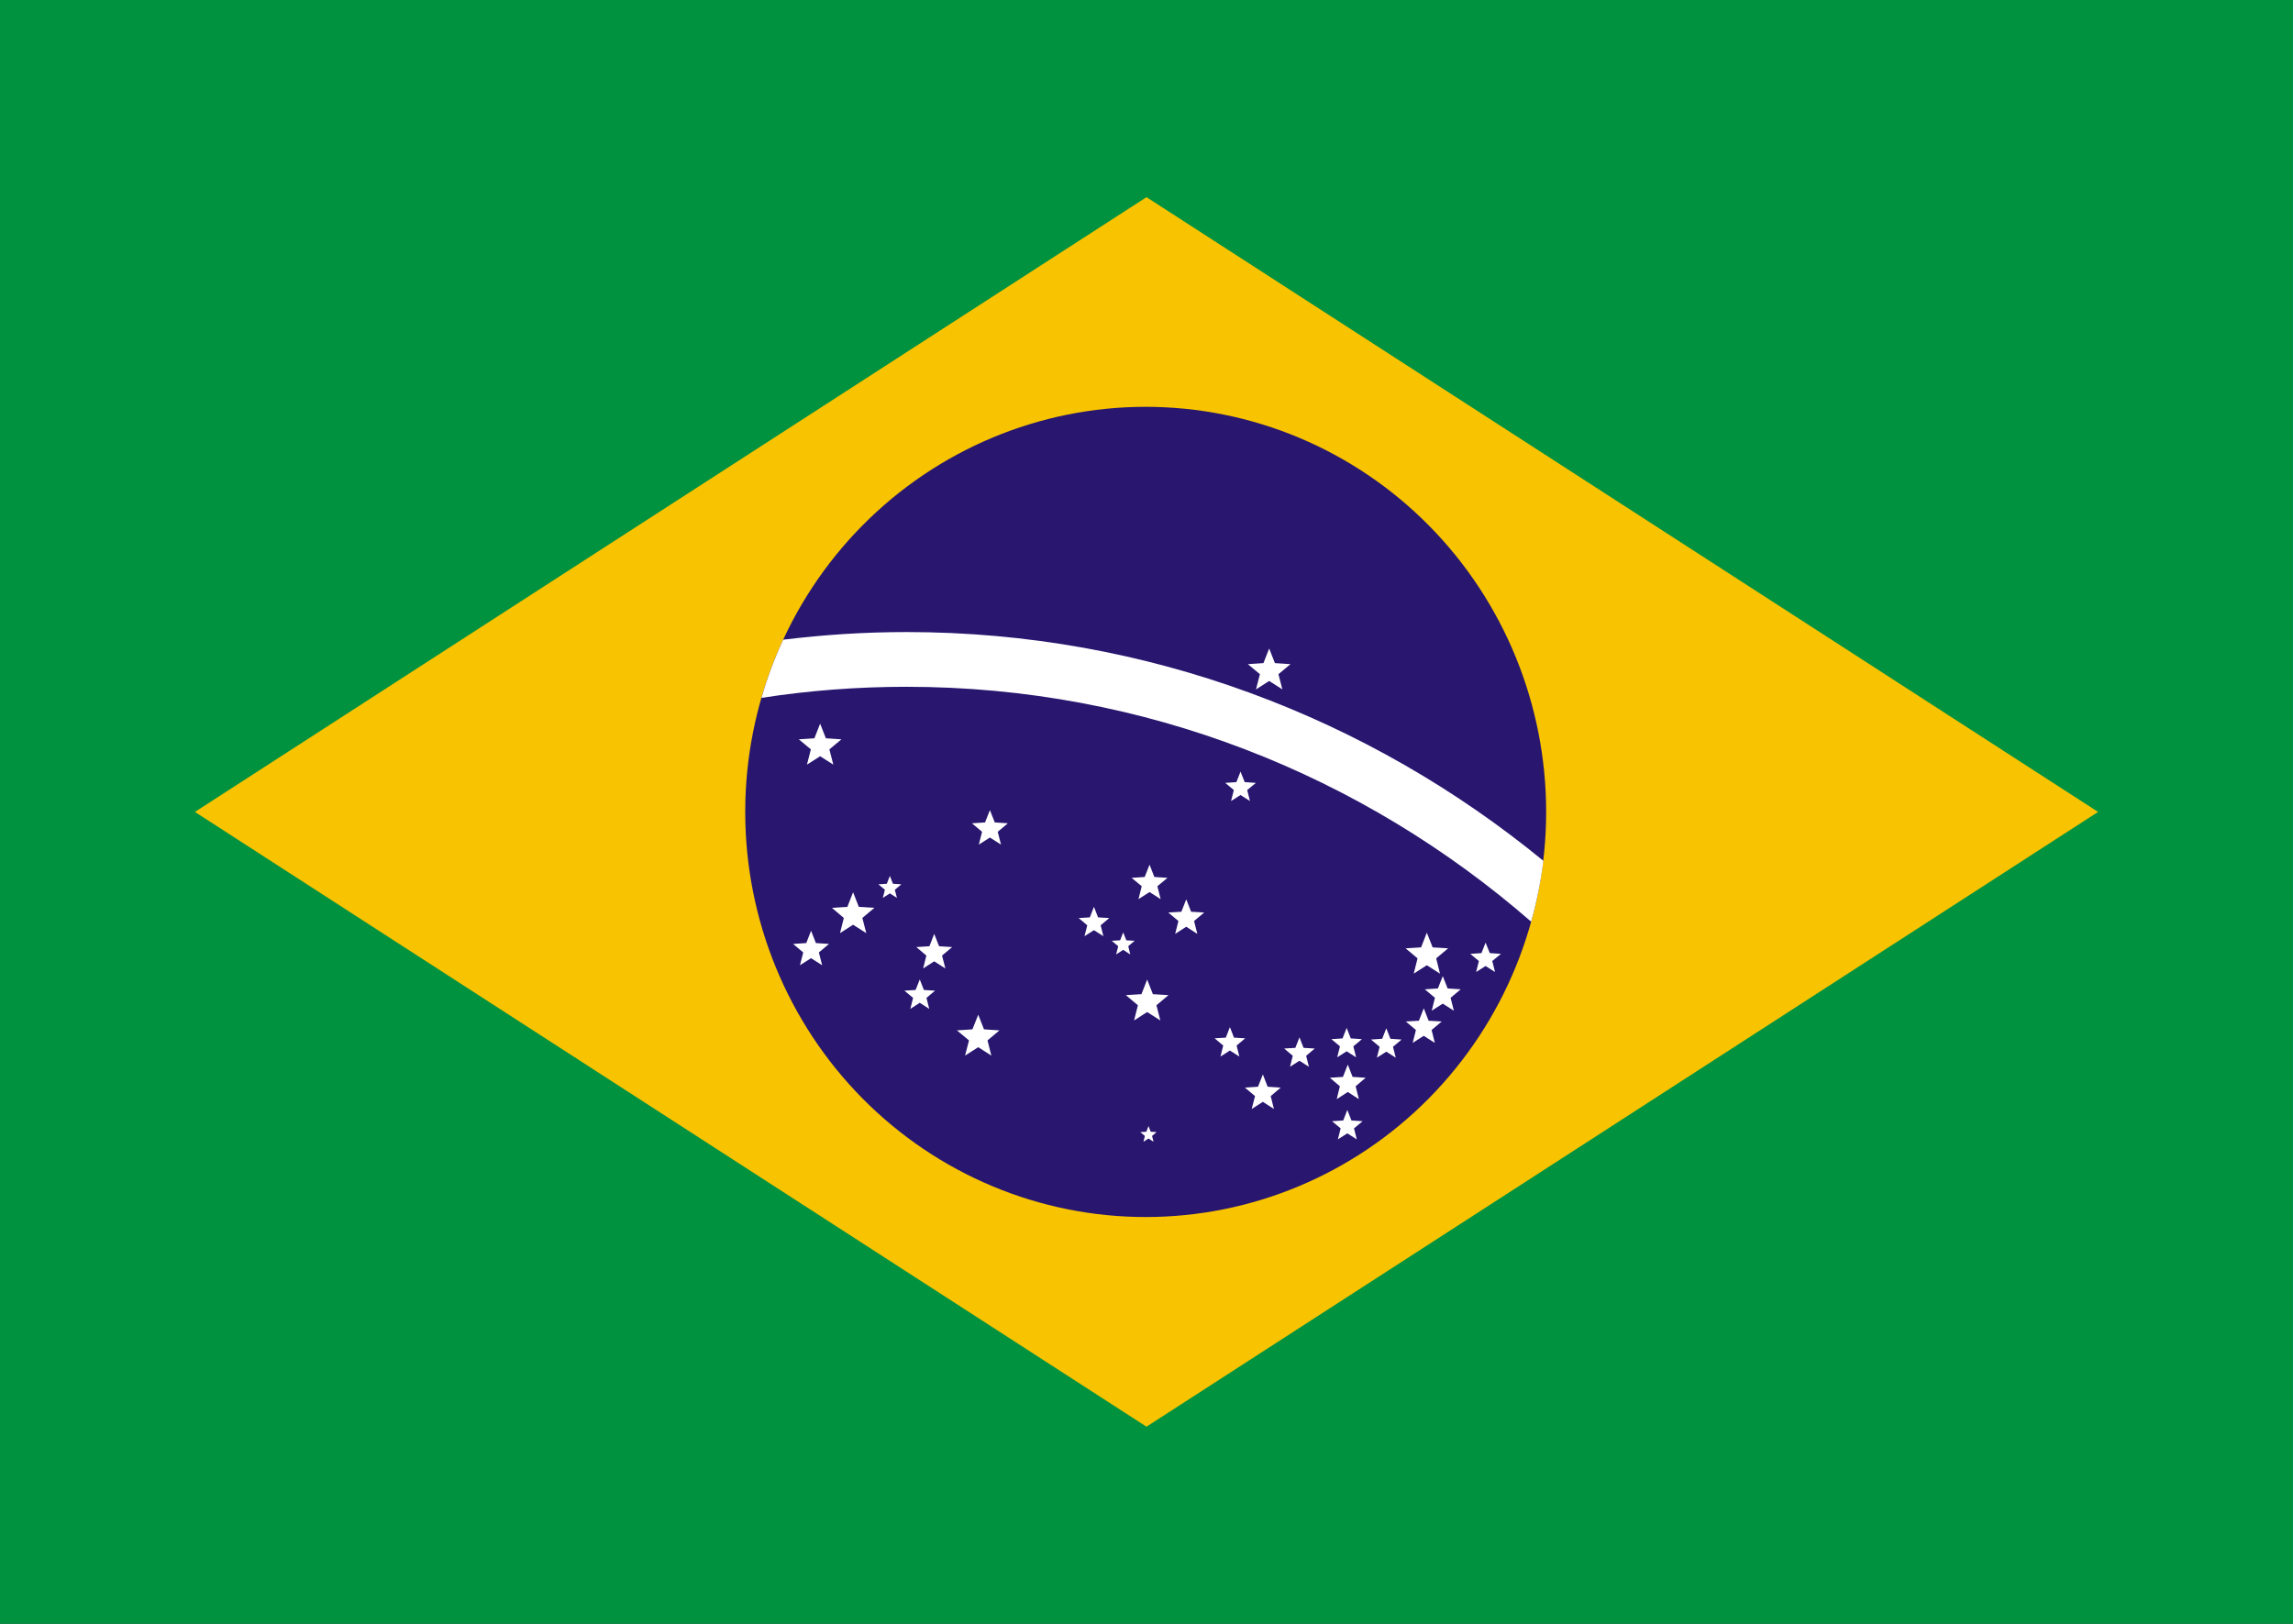 <svg width="24" height="17" viewBox="0 0 24 17" fill="none" xmlns="http://www.w3.org/2000/svg">
<rect x="0" y="0" width="24" height="17" fill="#333333" stroke="none"/>
<g clip-path="url(#clip0_2005_37)">
<path fill-rule="evenodd" clip-rule="evenodd" d="M0 0H24V17H0V0Z" fill="#00923F"/>
<path fill-rule="evenodd" clip-rule="evenodd" d="M12 2.064L2.04 8.5L12 14.936L21.96 8.5L12 2.064Z" fill="#F8C300"/>
<path fill-rule="evenodd" clip-rule="evenodd" d="M16.183 8.5C16.183 9.625 15.741 10.704 14.955 11.499C14.169 12.294 13.103 12.741 11.991 12.741C10.88 12.741 9.813 12.294 9.027 11.499C8.241 10.704 7.8 9.625 7.8 8.5C7.8 7.375 8.241 6.296 9.027 5.501C9.813 4.706 10.88 4.259 11.991 4.259C13.103 4.259 14.169 4.706 14.955 5.501C15.741 6.296 16.183 7.375 16.183 8.5Z" fill="#28166F"/>
<path fill-rule="evenodd" clip-rule="evenodd" d="M12.416 9.415L12.467 9.545L12.604 9.553L12.498 9.642L12.532 9.777L12.416 9.702L12.3 9.777L12.334 9.642L12.228 9.553L12.365 9.545L12.416 9.415ZM15.549 9.868L15.593 9.978L15.71 9.986L15.619 10.061L15.648 10.176L15.549 10.113L15.45 10.176L15.479 10.061L15.389 9.986L15.506 9.978L15.549 9.868ZM15.101 10.219L15.152 10.348L15.289 10.357L15.183 10.446L15.217 10.581L15.101 10.507L14.985 10.581L15.019 10.446L14.913 10.357L15.05 10.348L15.101 10.219ZM14.934 9.764L14.995 9.918L15.157 9.928L15.032 10.033L15.072 10.193L14.934 10.105L14.797 10.193L14.837 10.033L14.712 9.928L14.874 9.918L14.934 9.764ZM14.902 10.556L14.953 10.686L15.09 10.694L14.984 10.783L15.018 10.918L14.902 10.844L14.786 10.918L14.82 10.783L14.714 10.694L14.851 10.686L14.902 10.556ZM14.51 10.765L14.553 10.875L14.67 10.883L14.58 10.959L14.609 11.073L14.51 11.01L14.411 11.073L14.44 10.959L14.35 10.883L14.467 10.875L14.51 10.765ZM14.107 11.145L14.157 11.274L14.294 11.283L14.189 11.372L14.223 11.507L14.107 11.432L13.991 11.507L14.024 11.372L13.919 11.283L14.056 11.274L14.107 11.145ZM14.102 11.62L14.145 11.73L14.262 11.738L14.172 11.813L14.201 11.928L14.102 11.865L14.003 11.928L14.032 11.813L13.942 11.738L14.059 11.73L14.102 11.62ZM14.095 10.761L14.138 10.871L14.255 10.879L14.165 10.954L14.194 11.069L14.095 11.006L13.996 11.069L14.025 10.954L13.935 10.879L14.052 10.871L14.095 10.761ZM13.601 10.86L13.644 10.97L13.761 10.977L13.671 11.053L13.7 11.168L13.601 11.105L13.502 11.168L13.531 11.053L13.441 10.977L13.558 10.97L13.601 10.86ZM13.284 6.789L13.344 6.942L13.507 6.953L13.381 7.058L13.422 7.217L13.284 7.129L13.146 7.217L13.187 7.058L13.061 6.953L13.224 6.942L13.284 6.789ZM13.218 11.248L13.268 11.377L13.405 11.386L13.3 11.475L13.334 11.61L13.218 11.535L13.101 11.61L13.136 11.475L13.03 11.386L13.167 11.377L13.218 11.248ZM12.984 8.078L13.028 8.188L13.145 8.196L13.054 8.271L13.083 8.386L12.984 8.323L12.885 8.386L12.914 8.271L12.824 8.196L12.941 8.188L12.984 8.078ZM12.873 10.753L12.916 10.863L13.033 10.87L12.943 10.946L12.972 11.061L12.873 10.998L12.774 11.061L12.803 10.946L12.713 10.87L12.83 10.863L12.873 10.753ZM12.032 9.052L12.082 9.181L12.22 9.19L12.114 9.278L12.148 9.413L12.032 9.339L11.916 9.413L11.95 9.278L11.844 9.19L11.981 9.181L12.032 9.052ZM12.007 10.255L12.067 10.408L12.23 10.418L12.104 10.524L12.145 10.683L12.007 10.595L11.87 10.683L11.91 10.524L11.784 10.418L11.947 10.408L12.007 10.255ZM12.021 11.789L12.044 11.848L12.106 11.852L12.058 11.892L12.074 11.953L12.021 11.919L11.968 11.953L11.983 11.892L11.935 11.852L11.998 11.848L12.021 11.789ZM11.756 9.761L11.789 9.844L11.876 9.849L11.809 9.906L11.83 9.992L11.756 9.944L11.682 9.992L11.704 9.906L11.636 9.849L11.724 9.844L11.756 9.761ZM11.45 9.493L11.493 9.604L11.61 9.611L11.52 9.687L11.549 9.801L11.45 9.738L11.351 9.801L11.38 9.687L11.29 9.611L11.407 9.604L11.45 9.493ZM10.361 8.481L10.412 8.61L10.549 8.619L10.443 8.708L10.477 8.842L10.361 8.768L10.245 8.842L10.279 8.708L10.173 8.619L10.31 8.61L10.361 8.481ZM10.239 10.623L10.299 10.776L10.461 10.787L10.336 10.892L10.376 11.051L10.239 10.963L10.101 11.051L10.142 10.892L10.016 10.787L10.178 10.776L10.239 10.623ZM9.778 9.777L9.829 9.906L9.966 9.915L9.86 10.004L9.895 10.139L9.778 10.064L9.662 10.139L9.696 10.004L9.591 9.915L9.728 9.906L9.778 9.777ZM9.627 10.254L9.67 10.364L9.787 10.371L9.697 10.447L9.726 10.562L9.627 10.498L9.528 10.562L9.557 10.447L9.466 10.371L9.583 10.364L9.627 10.254ZM9.314 9.17L9.346 9.252L9.434 9.258L9.366 9.315L9.388 9.4L9.314 9.353L9.24 9.4L9.262 9.315L9.194 9.258L9.282 9.252L9.314 9.17ZM8.929 9.341L8.989 9.494L9.152 9.504L9.026 9.61L9.067 9.769L8.929 9.681L8.792 9.769L8.832 9.61L8.707 9.504L8.869 9.494L8.929 9.341ZM8.584 7.576L8.644 7.729L8.807 7.74L8.681 7.845L8.722 8.005L8.584 7.917L8.446 8.005L8.487 7.845L8.361 7.74L8.524 7.729L8.584 7.576ZM8.489 9.744L8.54 9.873L8.677 9.882L8.571 9.971L8.605 10.105L8.489 10.031L8.373 10.105L8.407 9.971L8.301 9.882L8.439 9.873L8.489 9.744Z" fill="white"/>
<path fill-rule="evenodd" clip-rule="evenodd" d="M9.489 7.19C11.982 7.19 14.268 8.118 16.026 9.649C16.084 9.443 16.127 9.23 16.154 9.012C14.33 7.516 12.01 6.617 9.489 6.617C9.052 6.617 8.621 6.645 8.197 6.697C8.107 6.893 8.03 7.096 7.97 7.306C8.465 7.229 8.973 7.19 9.489 7.19Z" fill="white"/>
</g>
<defs>
<clipPath id="clip0_2005_37">
<rect width="24" height="17" fill="white"/>
</clipPath>
</defs>
</svg>
